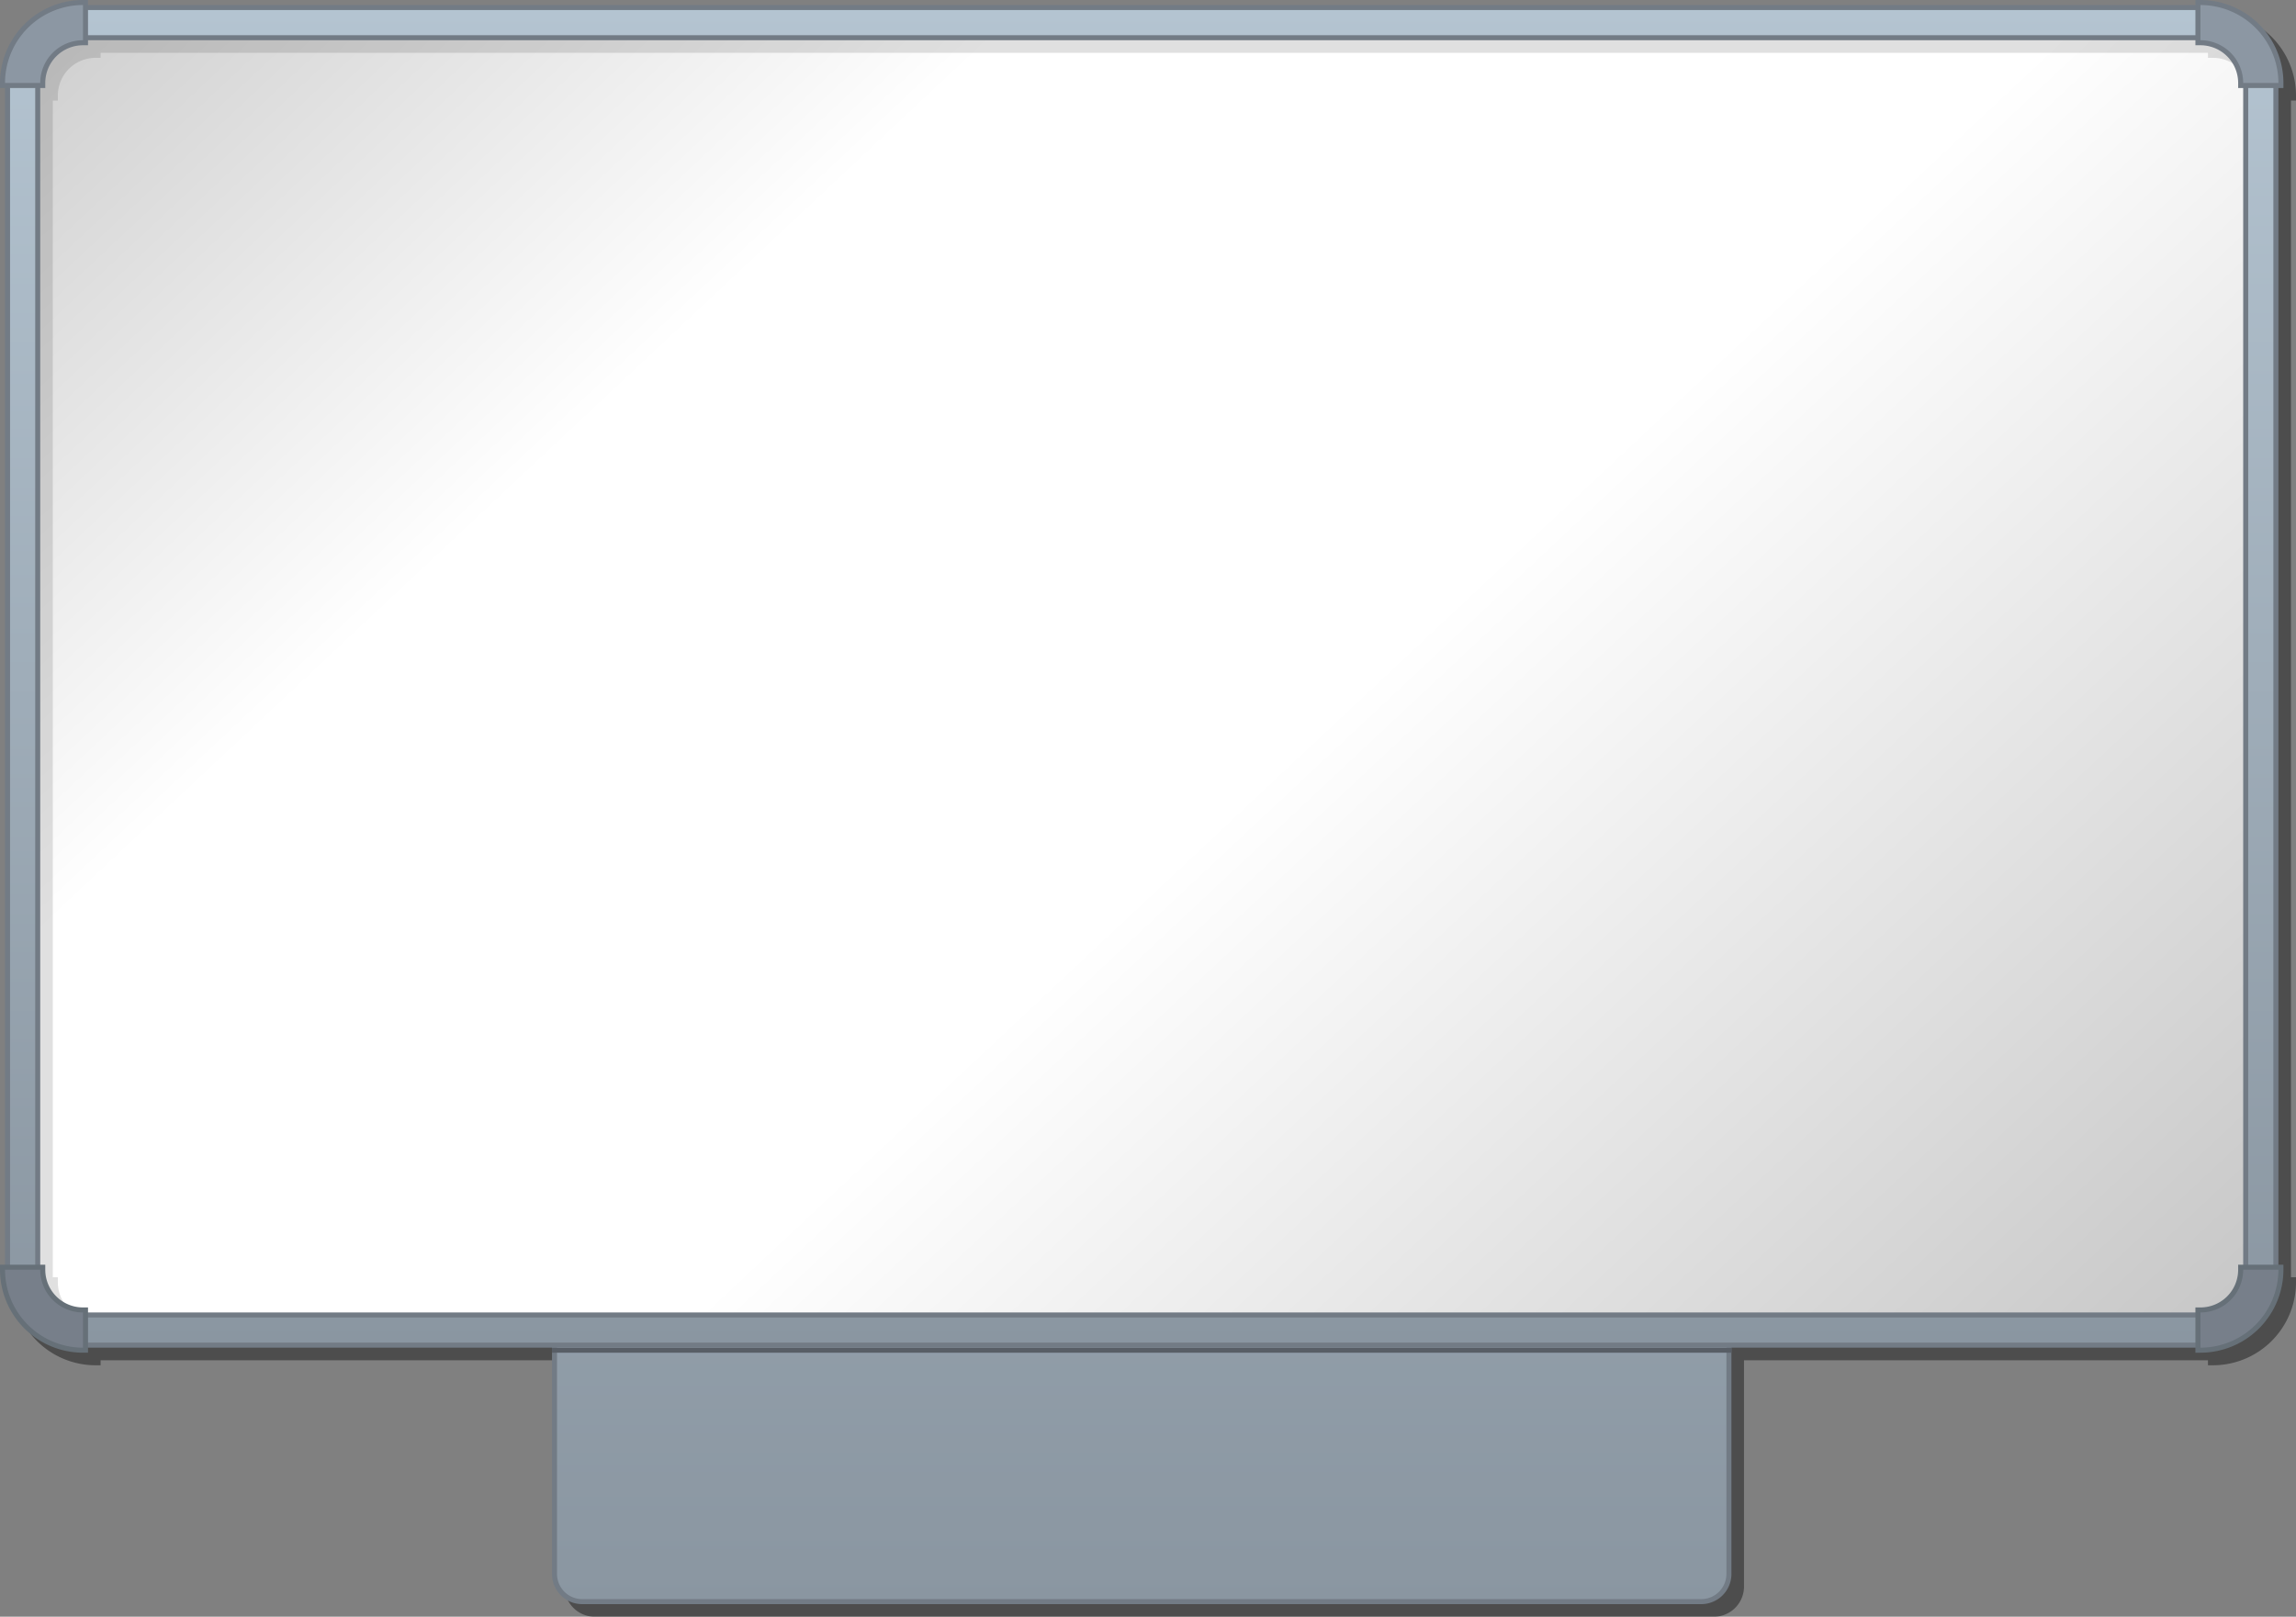 <svg xmlns="http://www.w3.org/2000/svg" xmlns:xlink="http://www.w3.org/1999/xlink" viewBox="0 0 1826 1286"><rect x="0" y="0" width="1826" height="1286" fill="#808080" stroke="none"/><defs><style>.cls-1,.cls-5{fill:none;}.cls-2{opacity:0.4;}.cls-3{fill:url(#Dégradé_sans_nom_147);}.cls-4{fill:#727b85;}.cls-5{stroke:#585e66;stroke-miterlimit:10;stroke-width:4px;}.cls-6{fill:url(#Dégradé_sans_nom_157);}.cls-7{clip-path:url(#clip-path);}.cls-8{fill:#333;opacity:0.15;}.cls-9{fill:url(#Dégradé_sans_nom_147-2);}.cls-10{fill:#777f8a;}.cls-11{fill:#667078;}.cls-12{fill:#8c97a3;}</style><linearGradient id="Dégradé_sans_nom_147" x1="908" y1="-195.9" x2="908" y2="1278.08" gradientUnits="userSpaceOnUse"><stop offset="0" stop-color="#b4c4d1"/><stop offset="1" stop-color="#8a96a1"/></linearGradient><linearGradient id="Dégradé_sans_nom_157" x1="261.26" y1="-151.77" x2="1568.78" y2="1242.75" gradientUnits="userSpaceOnUse"><stop offset="0" stop-color="#d1d1d1"/><stop offset="0.26" stop-color="#fff"/><stop offset="0.56" stop-color="#fff"/><stop offset="1" stop-color="#c7c7c7"/></linearGradient><clipPath id="clip-path"><rect class="cls-1" x="18" y="18" width="1780" height="1040" rx="48"/></clipPath><linearGradient id="Dégradé_sans_nom_147-2" x1="908" y1="6" x2="908" y2="1070" xlink:href="#Dégradé_sans_nom_147"/></defs><title>panneau_creezvotregroupe</title><g id="Calque_2" data-name="Calque 2"><g id="login"><g id="tableau_blanc" data-name="tableau blanc"><path class="cls-2" d="M1826,80V76a66.08,66.08,0,0,0-66-66h-4v4H80V10H76A66.08,66.08,0,0,0,10,76v4h4v936H10v4a66.08,66.08,0,0,0,66,66h4v-4H449v180a24,24,0,0,0,24,24h890a24,24,0,0,0,24-24V1082h369v4h4a66.08,66.08,0,0,0,66-66v-4h-4V80Zm-32,936h-4v4a30,30,0,0,1-30,30h-4v4H1387v-18H449v18H80v-4H76a30,30,0,0,1-30-30v-4H42V80h4V76A30,30,0,0,1,76,46h4V42H1756v4h4a30,30,0,0,1,30,30v4h4Z"/><path class="cls-3" d="M463,1274a22,22,0,0,1-22-22V1028h934v224a22,22,0,0,1-22,22Z"/><path class="cls-4" d="M1373,1030v222a20,20,0,0,1-20,20H463a20,20,0,0,1-20-20V1030h930m4-4H439v226a24,24,0,0,0,24,24h890a24,24,0,0,0,24-24V1026Z"/><line class="cls-5" x1="439" y1="1074" x2="1377" y2="1074"/><rect class="cls-6" x="18" y="18" width="1780" height="1040" rx="48"/><g class="cls-7"><path class="cls-8" d="M1826,80V76a66.08,66.08,0,0,0-66-66h-4v4H80V10H76A66.08,66.08,0,0,0,10,76v4h4v936H10v4a66.08,66.08,0,0,0,66,66h4v-4H1756v4h4a66.08,66.08,0,0,0,66-66v-4h-4V80Zm-32,936h-4v4a30,30,0,0,1-30,30h-4v4H80v-4H76a30,30,0,0,1-30-30v-4H42V80h4V76A30,30,0,0,1,76,46h4V42H1756v4h4a30,30,0,0,1,30,30v4h4Z"/></g><path class="cls-9" d="M66,1070a60.07,60.07,0,0,1-60-60V66A60.07,60.07,0,0,1,66,6H1750a60.07,60.07,0,0,1,60,60v944a60.07,60.07,0,0,1-60,60ZM66,30A36,36,0,0,0,30,66v944a36,36,0,0,0,36,36H1750a36,36,0,0,0,36-36V66a36,36,0,0,0-36-36Z"/><path class="cls-4" d="M1750,8a58.07,58.07,0,0,1,58,58v944a58.07,58.07,0,0,1-58,58H66a58.07,58.07,0,0,1-58-58V66A58.07,58.07,0,0,1,66,8H1750M66,1048H1750a38,38,0,0,0,38-38V66a38,38,0,0,0-38-38H66A38,38,0,0,0,28,66v944a38,38,0,0,0,38,38M1750,4H66A62.07,62.07,0,0,0,4,66v944a62.07,62.07,0,0,0,62,62H1750a62.07,62.07,0,0,0,62-62V66a62.07,62.07,0,0,0-62-62ZM66,1044a34,34,0,0,1-34-34V66A34,34,0,0,1,66,32H1750a34,34,0,0,1,34,34v944a34,34,0,0,1-34,34Z"/><path class="cls-10" d="M1748,1074v-32h2a32,32,0,0,0,32-32v-2h32v2a64.07,64.07,0,0,1-64,64Z"/><path class="cls-11" d="M1812,1010a62.07,62.07,0,0,1-62,62v-28a34,34,0,0,0,34-34h28m4-4h-36v4a30,30,0,0,1-30,30h-4v36h4a66.08,66.08,0,0,0,66-66v-4Z"/><path class="cls-12" d="M1782,68V66a32,32,0,0,0-32-32h-2V2h2a64.07,64.07,0,0,1,64,64v2Z"/><path class="cls-4" d="M1750,4a62.07,62.07,0,0,1,62,62h-28a34,34,0,0,0-34-34V4m0-4h-4V36h4a30,30,0,0,1,30,30v4h36V66a66.08,66.08,0,0,0-66-66Z"/><path class="cls-10" d="M66,1074a64.07,64.07,0,0,1-64-64v-2H34v2a32,32,0,0,0,32,32h2v32Z"/><path class="cls-11" d="M32,1010a34,34,0,0,0,34,34v28a62.07,62.07,0,0,1-62-62H32m4-4H0v4a66.08,66.08,0,0,0,66,66h4v-36H66a30,30,0,0,1-30-30v-4Z"/><path class="cls-12" d="M2,68V66A64.07,64.07,0,0,1,66,2h2V34H66A32,32,0,0,0,34,66v2Z"/><path class="cls-4" d="M66,4V32A34,34,0,0,0,32,66H4A62.07,62.07,0,0,1,66,4m4-4H66A66.08,66.08,0,0,0,0,66v4H36V66A30,30,0,0,1,66,36h4V0Z"/></g></g></g></svg>